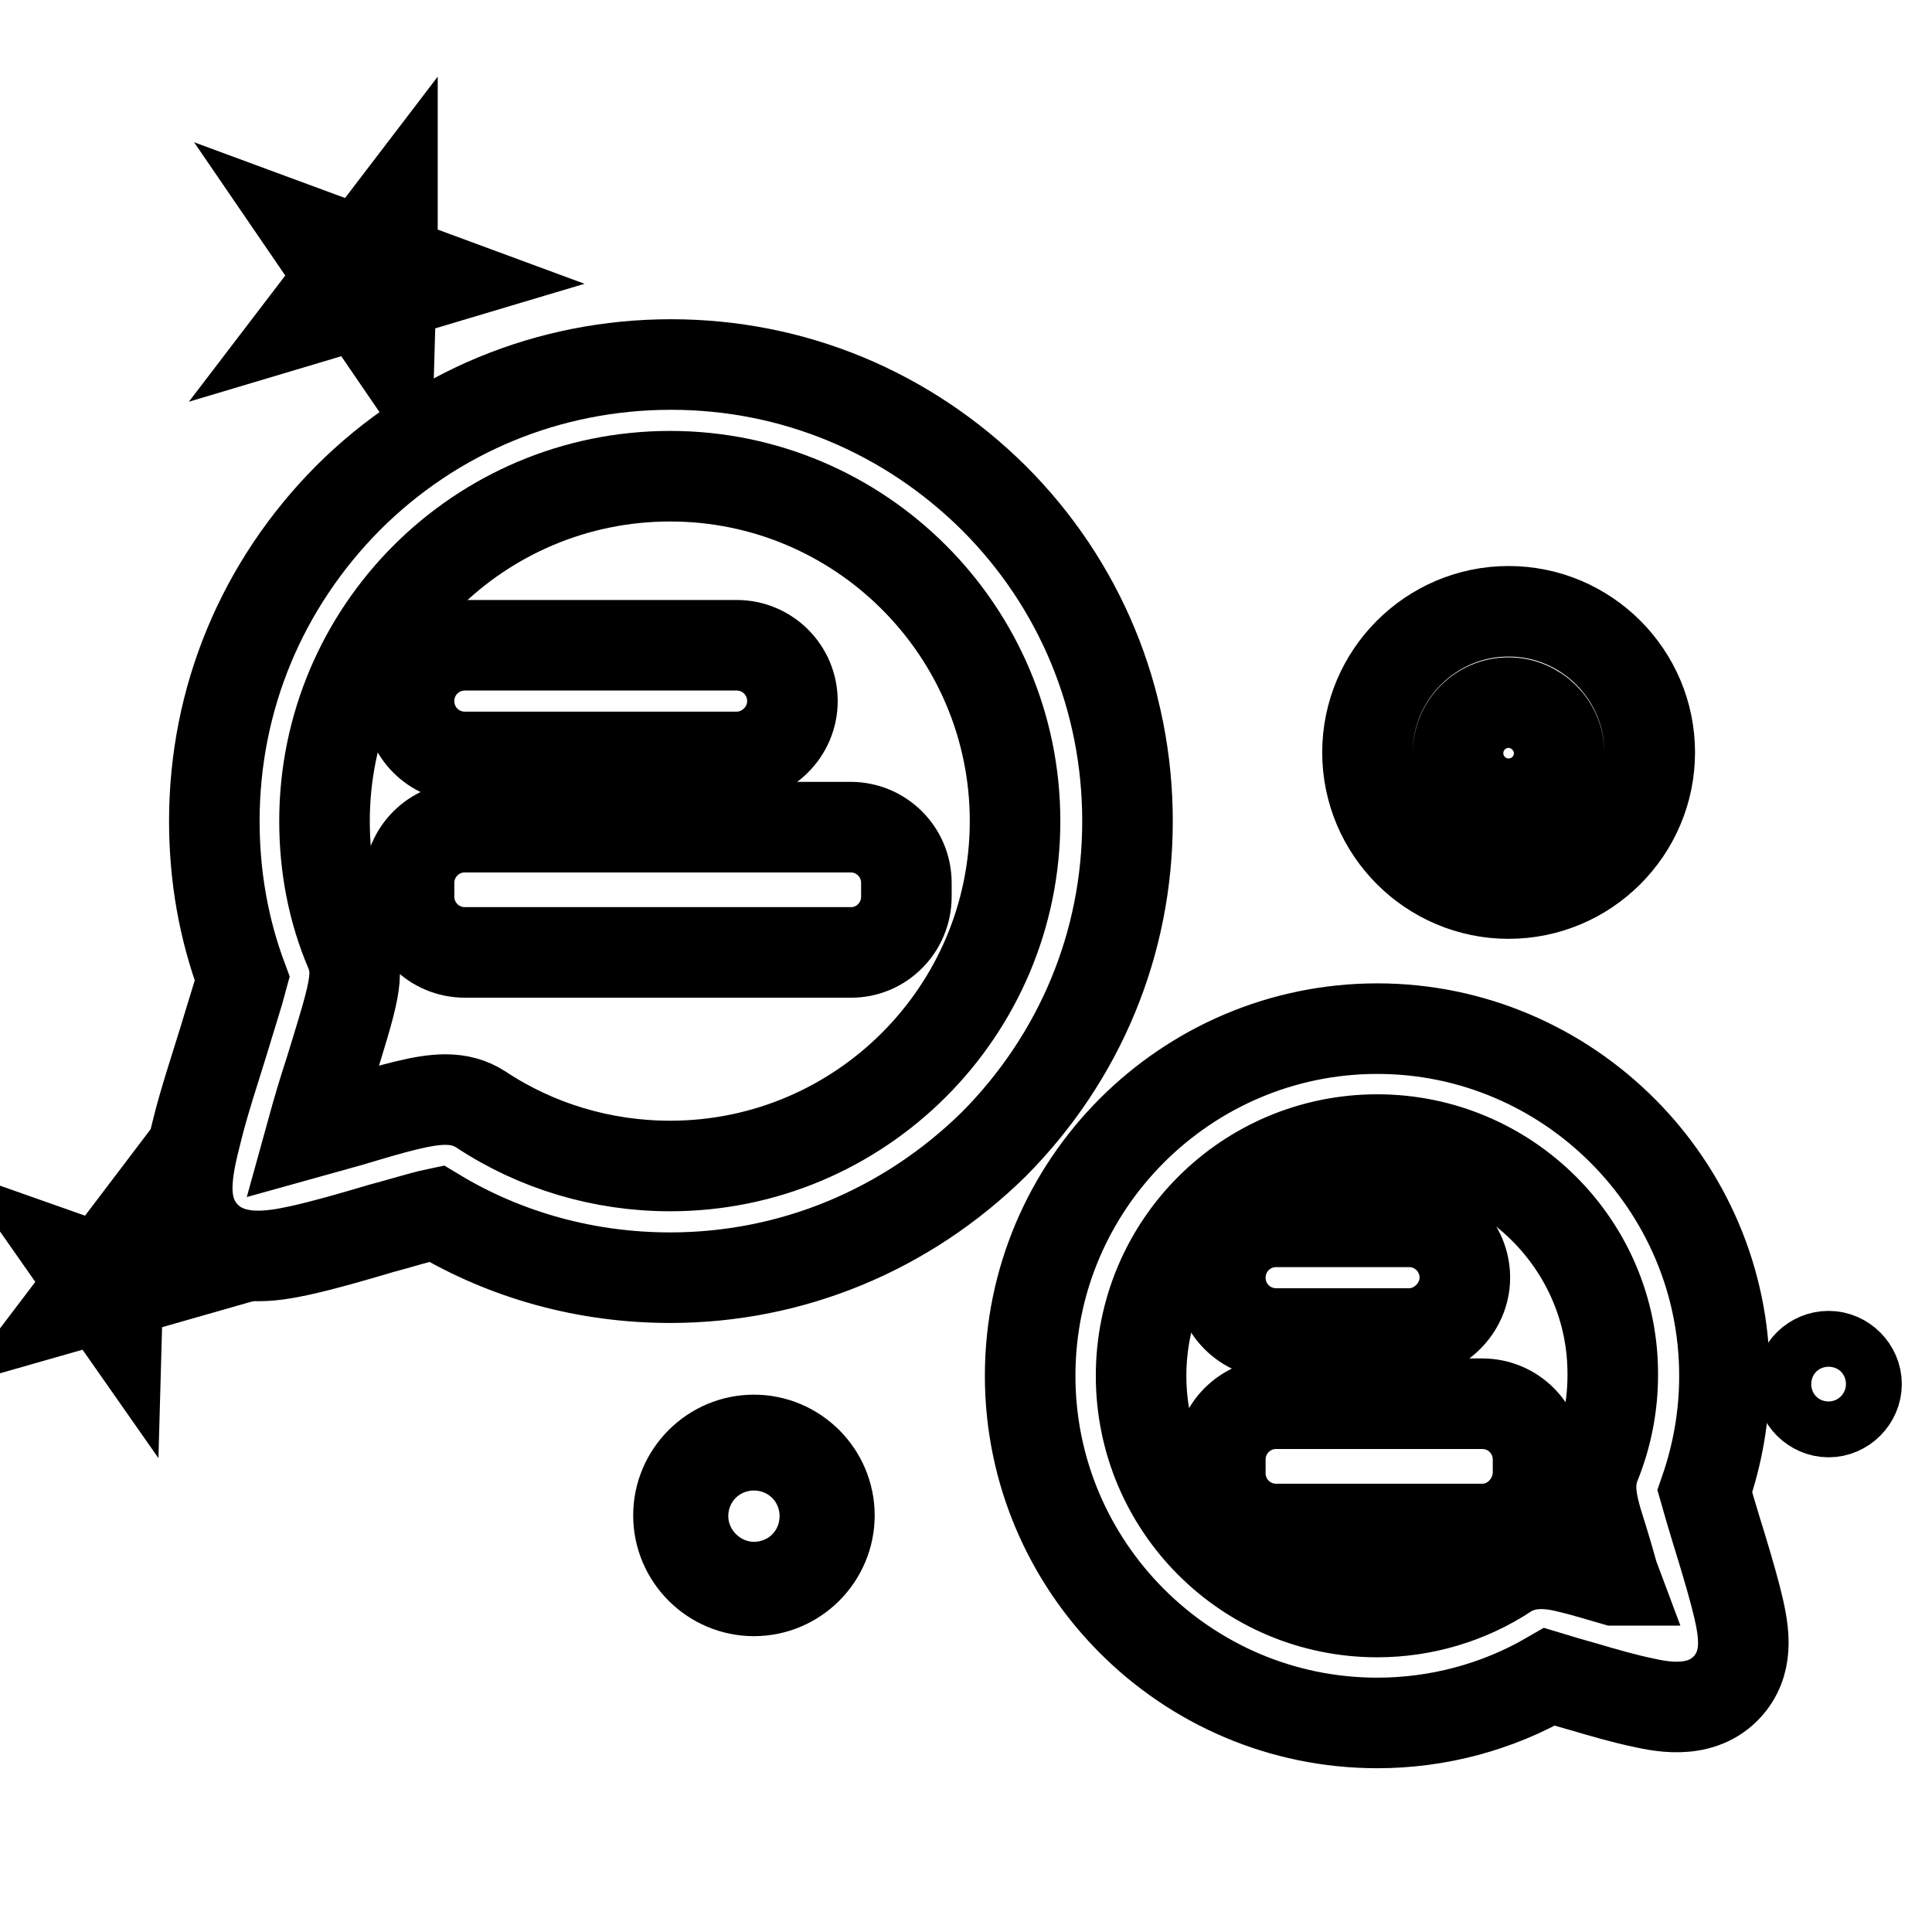<?xml version="1.0" encoding="utf-8"?>
<!-- Svg Vector Icons : http://www.onlinewebfonts.com/icon -->
<!DOCTYPE svg PUBLIC "-//W3C//DTD SVG 1.1//EN" "http://www.w3.org/Graphics/SVG/1.1/DTD/svg11.dtd">
<svg version="1.1" xmlns="http://www.w3.org/2000/svg" xmlns:xlink="http://www.w3.org/1999/xlink" x="0px" y="0px" viewBox="0 0 256 256" enable-background="new 0 0 256 256" xml:space="preserve">
<g> <path stroke-width="12" fill-opacity="0" stroke="#000000"  d="M88.8,169.3c-11,0-21.7-2.9-31-8.5c-1.9,0.4-5.1,1.4-7.4,2c-3.7,1.1-7.5,2.2-10.7,2.9 c-3.3,0.7-9.5,2-13.1-2.6c-2.7-3.5-1.9-7.9-0.5-13.3c0.9-3.7,2.4-8.2,3.6-12.1c0.8-2.7,1.9-6.1,2.4-8c-2.5-6.7-3.7-13.7-3.7-20.9 c0-16.2,6.3-31.3,17.7-42.8c11.4-11.4,26.6-17.7,42.8-17.7c16.2,0,31.3,6.3,42.8,17.7c11.4,11.4,17.7,26.6,17.7,42.8 c0,16.2-6.3,31.3-17.7,42.8C120.1,163,104.9,169.3,88.8,169.3L88.8,169.3z M59,145.7c1.8,0,3.3,0.4,4.7,1.3 c7.4,4.9,16.1,7.5,25.1,7.5c25.2,0,45.7-20.5,45.7-45.7S114,63.1,88.8,63.1C63.5,63.1,43,83.6,43,108.8c0,6,1.1,11.8,3.4,17.2 c1.3,3.2,0.5,5.6-2.7,16c-0.7,2.1-1.6,5.1-2.4,8c1.8-0.5,3.6-1,5-1.4C52.3,146.8,56.1,145.7,59,145.7L59,145.7z M182.5,228.3 c-25.4,0-46-20.7-46-46c0-25.4,20.7-46,46-46s46,20.7,46,46c0,5.3-0.9,10.4-2.6,15.3c0.4,1.4,1,3.5,1.5,5.1 c0.9,2.9,1.9,6.2,2.6,8.9c1.1,4.3,1.8,8.1-0.7,11.4c-3.4,4.3-8.9,3.2-11.6,2.6c-2.4-0.5-5.2-1.3-7.9-2.1c-1.4-0.4-3.2-0.9-4.5-1.3 C198.4,226.2,190.5,228.3,182.5,228.3L182.5,228.3z M182.5,151c-17.3,0-31.3,14-31.3,31.3c0,17.3,14,31.3,31.3,31.3 c6.1,0,12.1-1.8,17.1-5.1c3.1-2,6.6-1.2,8.6-0.7c1.7,0.4,3.6,1,5.7,1.6c0,0,0.1,0,0.1,0c-0.3-0.8-0.5-1.6-0.7-2.3 c-0.6-2.1-1.2-4-1.7-5.6c-0.6-2.2-1.3-4.8-0.2-7.5c1.5-3.7,2.3-7.7,2.3-11.8C213.8,165,199.7,151,182.5,151L182.5,151z"/> <path stroke-width="12" fill-opacity="0" stroke="#000000"  d="M97.6,100.3h-36c-4.1,0-7.4-3.3-7.4-7.4s3.3-7.4,7.4-7.4h36c4.1,0,7.4,3.3,7.4,7.4S101.6,100.3,97.6,100.3z  M112.8,126.2H61.6c-4.1,0-7.4-3.3-7.4-7.4v-1.8c0-4.1,3.3-7.4,7.4-7.4h51.1c4.1,0,7.4,3.3,7.4,7.4v1.8 C120.1,122.9,116.8,126.2,112.8,126.2z M186.7,176.7h-17.6c-4.1,0-7.4-3.3-7.4-7.4c0-4.1,3.3-7.4,7.4-7.4h17.6 c4.1,0,7.4,3.3,7.4,7.4C194.1,173.3,190.7,176.7,186.7,176.7z M196.4,202.6h-27.3c-4.1,0-7.4-3.3-7.4-7.4v-1.8 c0-4.1,3.3-7.4,7.4-7.4h27.3c4.1,0,7.4,3.3,7.4,7.4v1.8C203.7,199.3,200.4,202.6,196.4,202.6L196.4,202.6z M199.9,118.4 c-10.3,0-18.7-8.4-18.7-18.7s8.4-18.7,18.7-18.7s18.7,8.4,18.7,18.7S210.2,118.4,199.9,118.4z M199.9,93.1c-3.7,0-6.7,3-6.7,6.7 s3,6.7,6.7,6.7s6.7-3,6.7-6.7S203.5,93.1,199.9,93.1z M99.9,210.8c-5.5,0-10-4.5-10-10c0-5.5,4.5-10,10-10c5.5,0,10,4.5,10,10 C109.9,206.3,105.4,210.8,99.9,210.8z M99.9,198.3c-1.4,0-2.6,1.2-2.6,2.6c0,1.4,1.2,2.6,2.6,2.6c1.4,0,2.6-1.2,2.6-2.6 C102.5,199.4,101.4,198.3,99.9,198.3z M58.5,37l-6.7,2l-0.2,6.9l-3.9-5.7l-6.7,2l4.2-5.5l-3.9-5.7l6.5,2.4l4.2-5.5L52,34.6L58.5,37 z M19.1,170.3l-3.5,1l-0.1,3.6l-2.1-3l-3.5,1l2.2-2.9l-2.1-3l3.4,1.2l2.2-2.9l-0.1,3.6L19.1,170.3z"/> <path stroke-width="12" fill-opacity="0" stroke="#000000"  d="M238.6,183.4c0,2,1.7,3.7,3.7,3.7s3.7-1.7,3.7-3.7s-1.7-3.7-3.7-3.7S238.6,181.3,238.6,183.4z"/></g>
</svg>